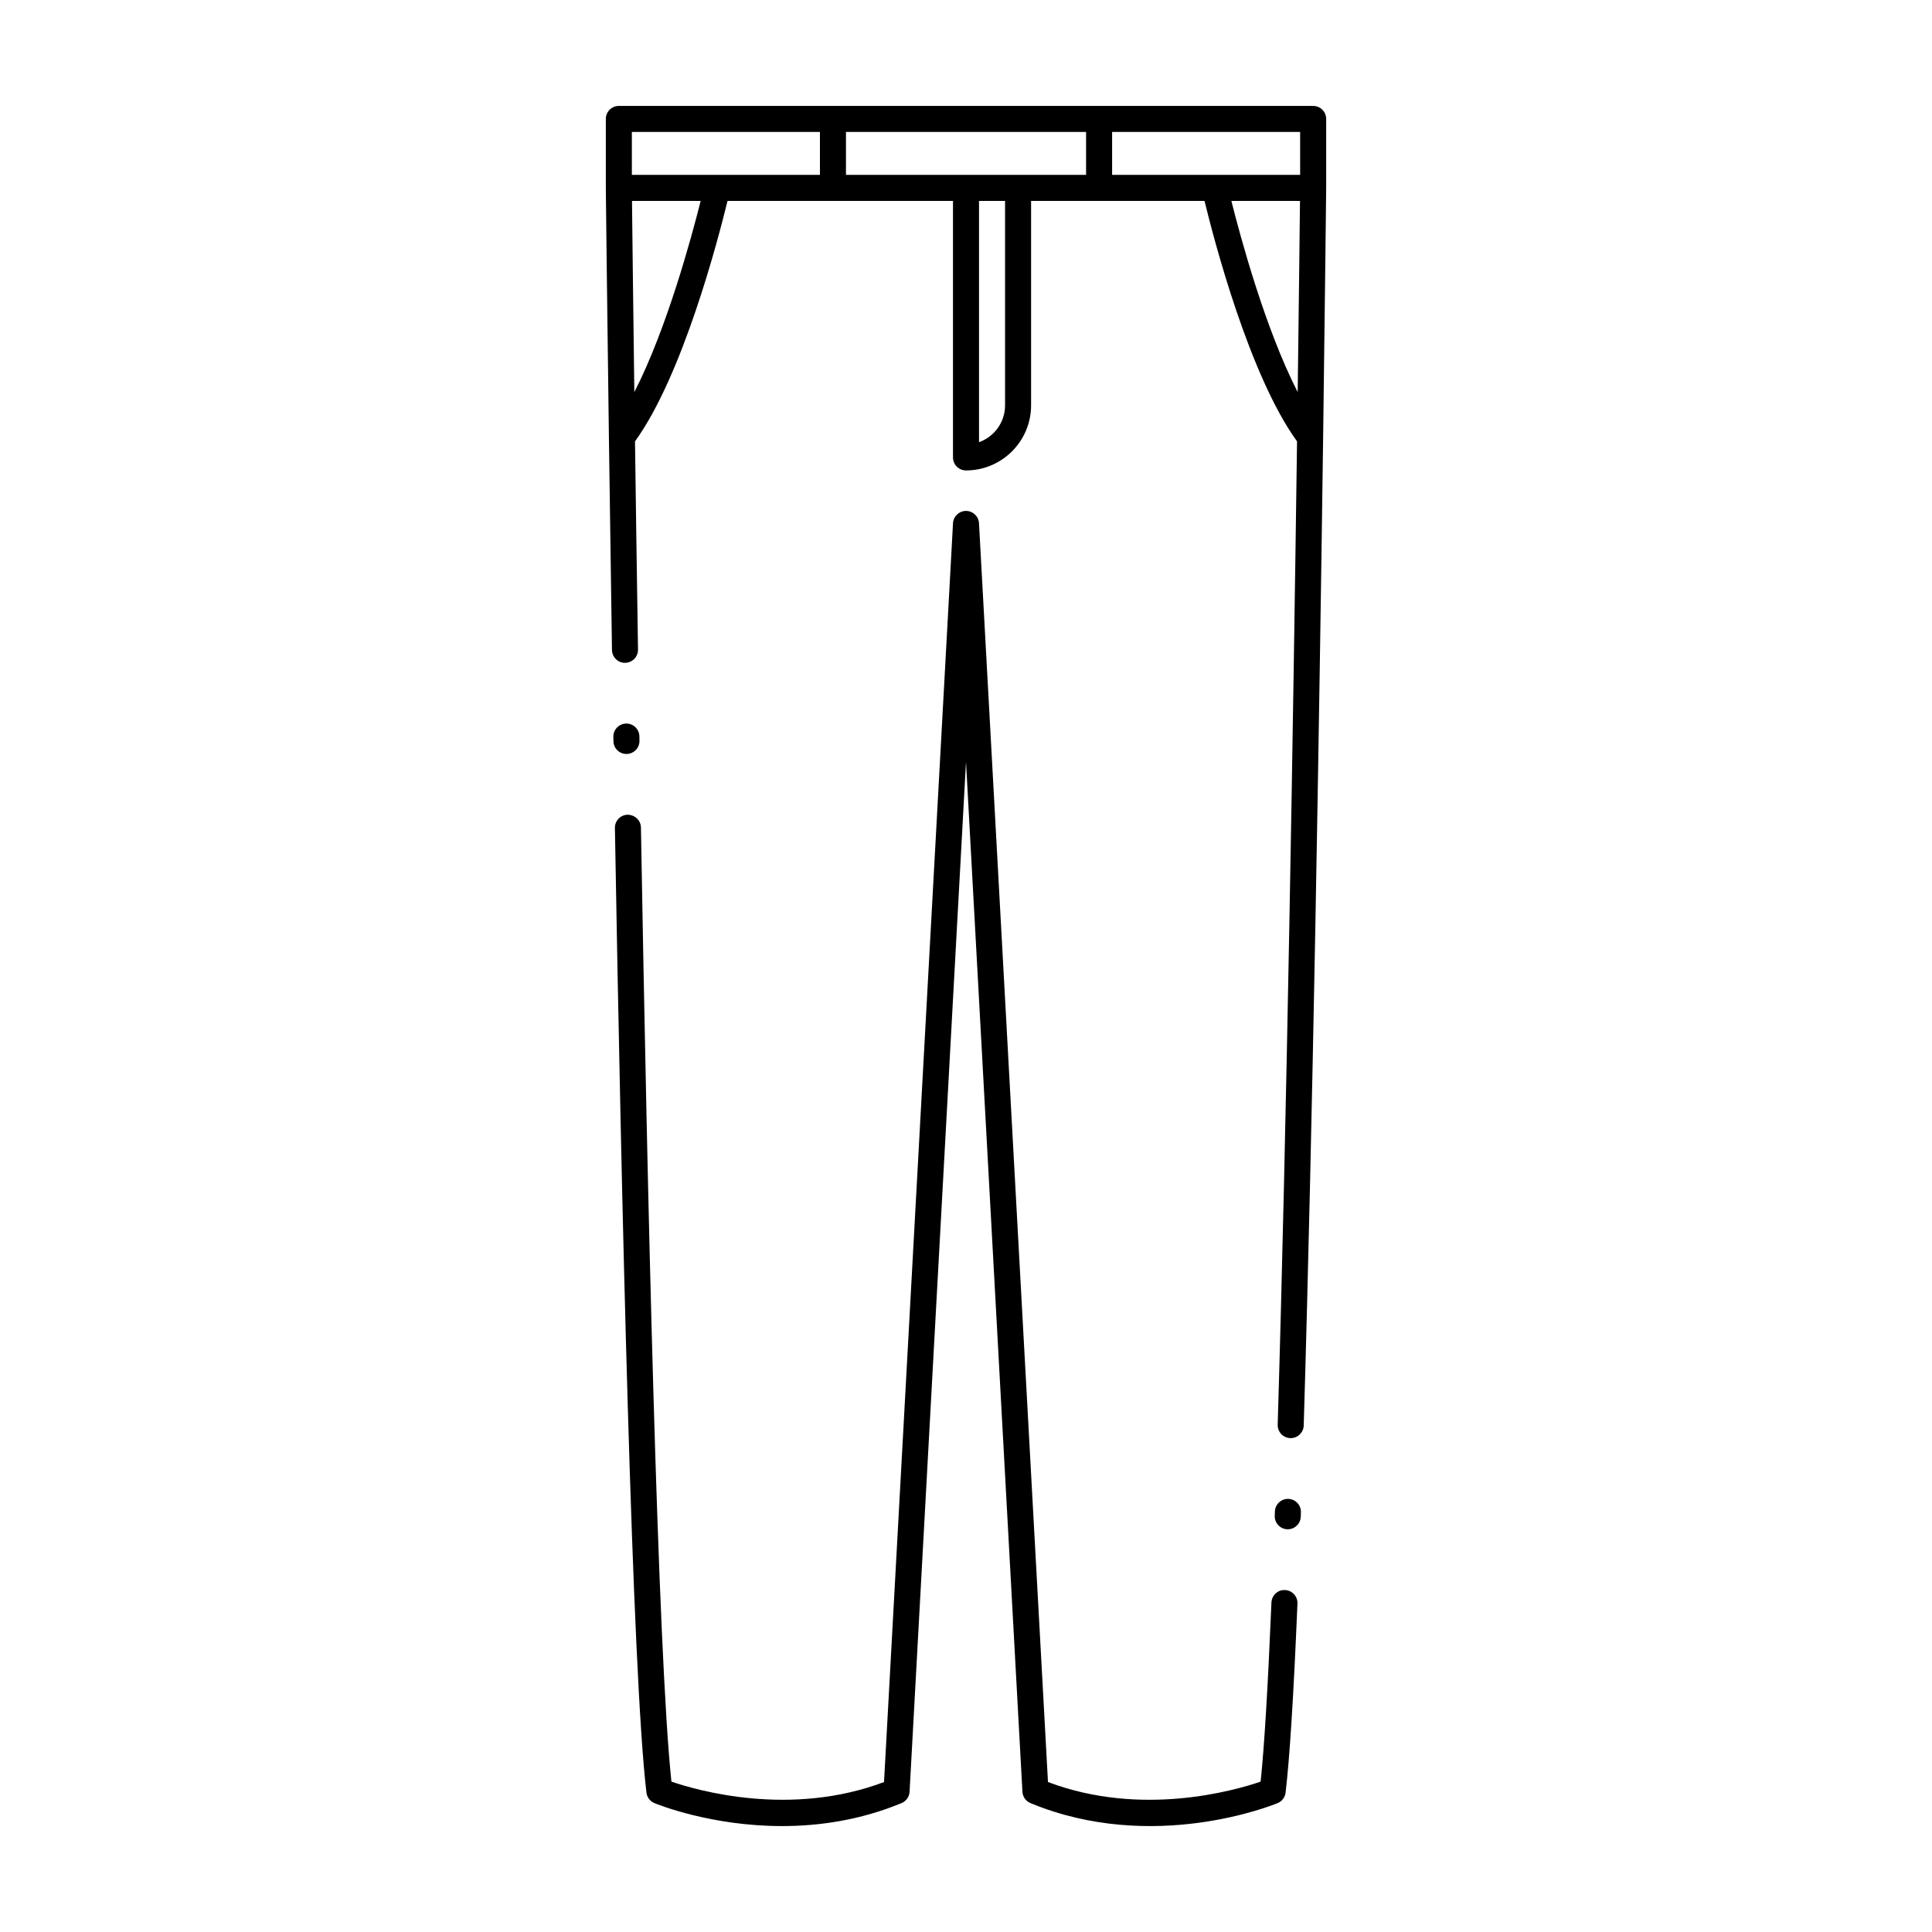 <?xml version="1.0" ?>
<!DOCTYPE svg  PUBLIC '-//W3C//DTD SVG 1.1//EN'  'http://www.w3.org/Graphics/SVG/1.1/DTD/svg11.dtd'>
<svg fill="#000000" width="800px" height="800px" viewBox="0 0 512 512" enable-background="new 0 0 512 512" id="Jeans" version="1.1" xml:space="preserve" xmlns="http://www.w3.org/2000/svg" xmlns:xlink="http://www.w3.org/1999/xlink">
<g>
<path d="M341.43,397.22c-1.877-0.063-3.502,1.423-3.568,3.327l-0.041,1.158c-0.066,1.903,1.424,3.502,3.328,3.568   c0.04,0.001,0.082,0.002,0.122,0.002c1.85,0,3.381-1.467,3.445-3.33l0.041-1.158C344.822,398.884,343.334,397.286,341.43,397.22z"/>
<path d="M340.536,421.38c-1.903-0.11-3.511,1.398-3.591,3.303c-0.934,22.345-1.897,38.288-2.865,47.464   c-6.872,2.357-31.571,9.479-56.355,0.109l-18.28-333.594c-0.101-1.83-1.612-3.262-3.444-3.262c-1.832,0-3.345,1.432-3.444,3.262   l-18.28,333.595c-24.778,9.362-49.479,2.243-56.344-0.11c-3.634-34.392-6.392-155.878-8.079-252.846   c-0.032-1.905-1.606-3.365-3.509-3.391c-1.905,0.034-3.422,1.605-3.389,3.51c1.726,99.209,4.577,224.092,8.361,255.642   c0.148,1.237,0.953,2.299,2.104,2.776c0.882,0.365,15.016,6.09,33.83,6.09c9.704,0,20.654-1.522,31.671-6.09   c1.226-0.509,2.052-1.674,2.124-2.999L256,201.907l14.955,272.932c0.072,1.325,0.898,2.491,2.124,2.999   c32.392,13.425,64.176,0.554,65.512,0c1.152-0.478,1.957-1.539,2.104-2.776c1.068-8.908,2.126-25.762,3.144-50.091   C343.919,423.066,342.44,421.459,340.536,421.38z"/>
<path d="M166.014,199.811c0.02,0,0.041,0,0.061,0c1.905-0.033,3.423-1.604,3.39-3.51l-0.02-1.155   c-0.029-1.906-1.601-3.419-3.504-3.396c-1.905,0.031-3.425,1.601-3.395,3.506l0.019,1.164   C162.599,198.306,164.136,199.811,166.014,199.811z"/>
<path d="M348,28.07H164c-1.905,0-3.45,1.545-3.45,3.45v18.31c0.003,0.264,0.282,26.829,0.817,66.089   c0.225,16.734,0.497,35.838,0.813,56.334c0.029,1.906,1.629,3.473,3.503,3.397c1.905-0.03,3.426-1.598,3.396-3.503   c-0.31-20.032-0.576-38.718-0.798-55.177c12.65-17.469,22.036-53.516,24.518-63.727h59.75v67.977c0,1.906,1.544,3.45,3.45,3.45   c9.512,0,17.25-7.737,17.25-17.25V53.244h45.961c2.48,10.212,11.859,46.258,24.519,63.727   c-1.028,75.627-2.748,181.801-5.128,260.593c-0.058,1.904,1.439,3.494,3.344,3.553c0.036,0.001,0.071,0.001,0.107,0.001   c1.855,0,3.389-1.477,3.446-3.346c2.392-79.234,4.118-186.13,5.146-261.853c0.522-39.26,0.802-65.825,0.806-66.125V31.521   C351.45,29.615,349.906,28.07,348,28.07z M168.106,103.917c-0.33-25.036-0.539-43.397-0.619-50.673h18.196   C183.255,62.915,176.693,87.161,168.106,103.917z M217.291,46.344h-27.146c-0.004,0-0.009,0-0.014,0H167.45V34.971h49.841V46.344z    M266.35,107.421c0,4.498-2.884,8.335-6.899,9.759V53.244h6.899V107.421z M287.82,46.344H269.8H256h-31.81V34.971h63.63V46.344z    M343.901,103.915c-8.587-16.753-15.147-41-17.574-50.671h18.186C344.433,60.547,344.225,78.9,343.901,103.915z M344.55,46.344   h-22.663c-0.01,0-0.018,0-0.027,0h-27.139V34.971h49.829V46.344z"/>
</g>
</svg>